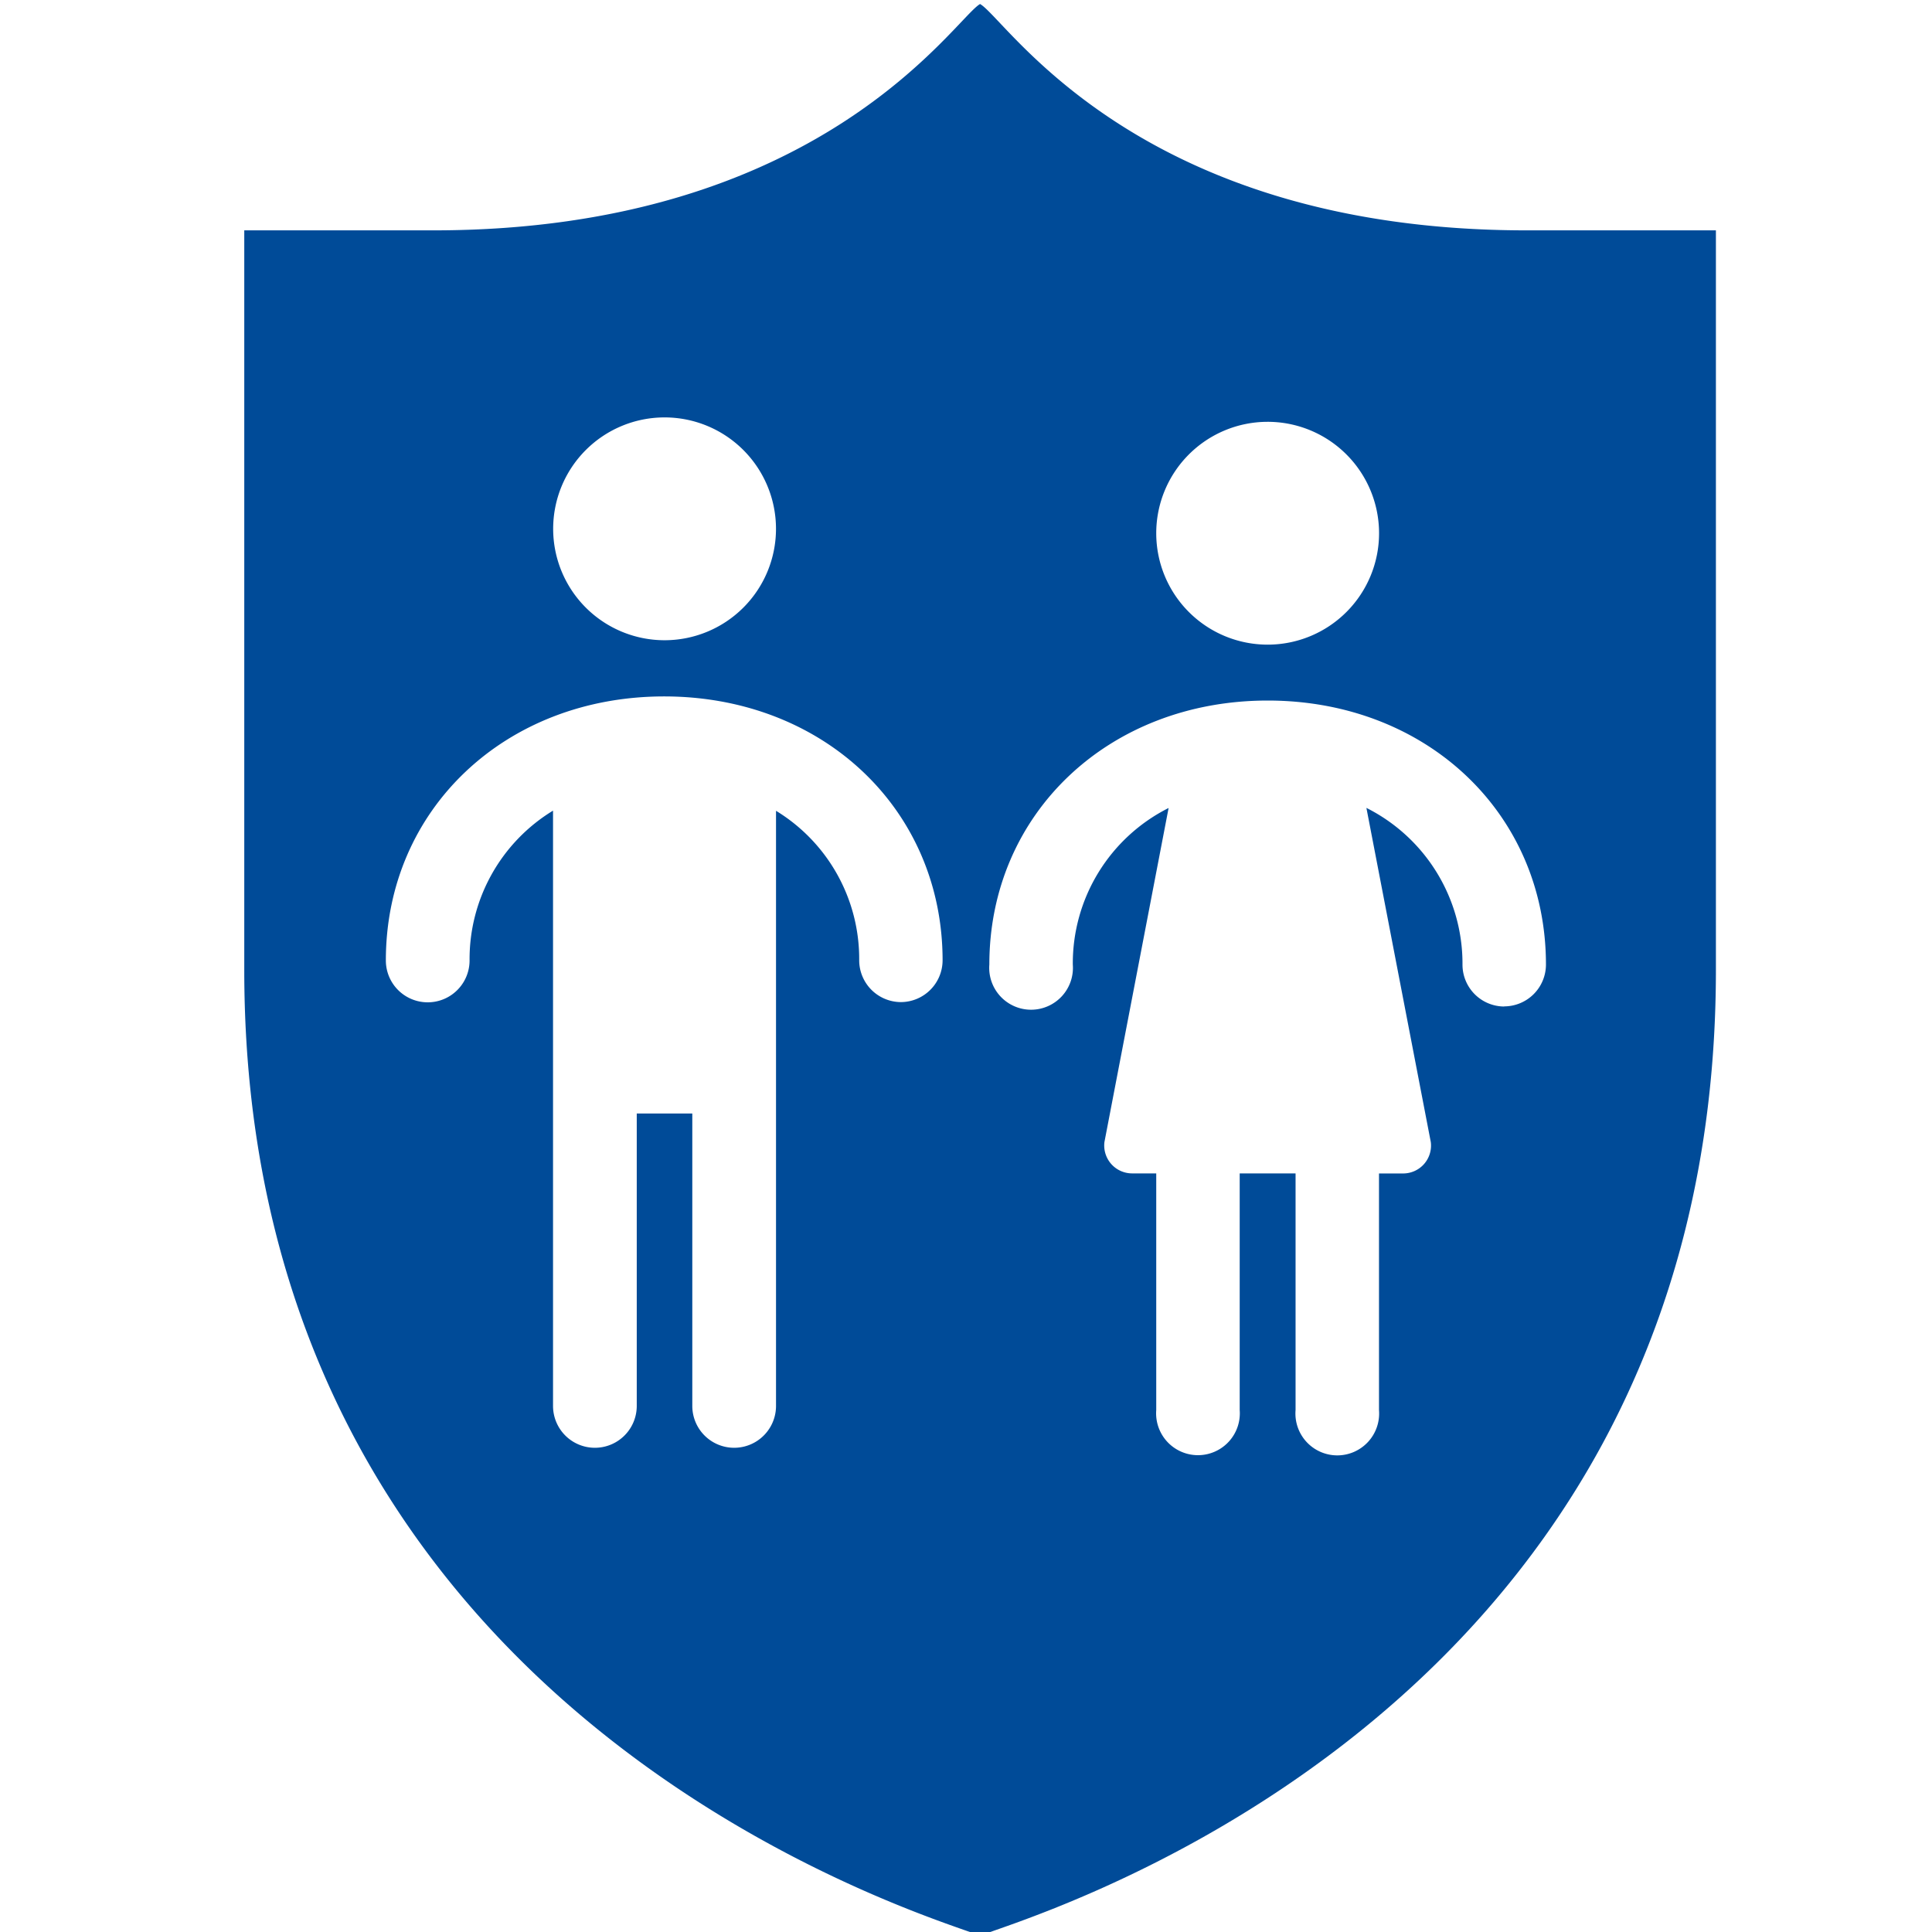 <?xml version="1.0" encoding="UTF-8"?> <svg xmlns="http://www.w3.org/2000/svg" width="60" height="60" viewBox="0 0 60 60"><title>Artboard 5</title><path d="M47.412,7.154C35.305,7.154,31.265.591,30.437.125c-.786.443-4.931,7.029-16.974,7.029H7.586V30.125c0,23.862,22.5,29.7,22.851,30,.352-.3,22.852-6.138,22.852-30V7.154ZM20.639,12.963a3.46,3.46,0,1,1-3.46,3.46A3.46,3.46,0,0,1,20.639,12.963Zm7.344,18.158a1.3,1.3,0,0,1-1.3-1.293A5.387,5.387,0,0,0,24.1,25.18V43.662a1.3,1.3,0,0,1-2.6,0V34.581H19.775v9.081a1.3,1.3,0,0,1-2.6,0V25.175a5.4,5.4,0,0,0-2.592,4.653,1.3,1.3,0,0,1-2.6,0c0-4.694,3.716-8.2,8.643-8.2s8.647,3.5,8.647,8.2A1.3,1.3,0,0,1,27.983,31.121ZM39.363,13.1a3.46,3.46,0,1,1-3.455,3.46A3.46,3.46,0,0,1,39.363,13.1Zm7.35,18.158a1.3,1.3,0,0,1-1.294-1.3,5.412,5.412,0,0,0-2.984-4.868l2,10.38a.866.866,0,0,1-.859.973h-.75V43.79a1.3,1.3,0,1,1-2.591,0V36.441H38.5V43.79a1.3,1.3,0,1,1-2.592,0V36.441h-.749a.867.867,0,0,1-.86-.973l1.993-10.375a5.4,5.4,0,0,0-2.975,4.863,1.3,1.3,0,1,1-2.592,0c0-4.694,3.716-8.2,8.643-8.2s8.643,3.5,8.643,8.2A1.3,1.3,0,0,1,46.713,31.254Z" fill="#004b98"></path></svg> 